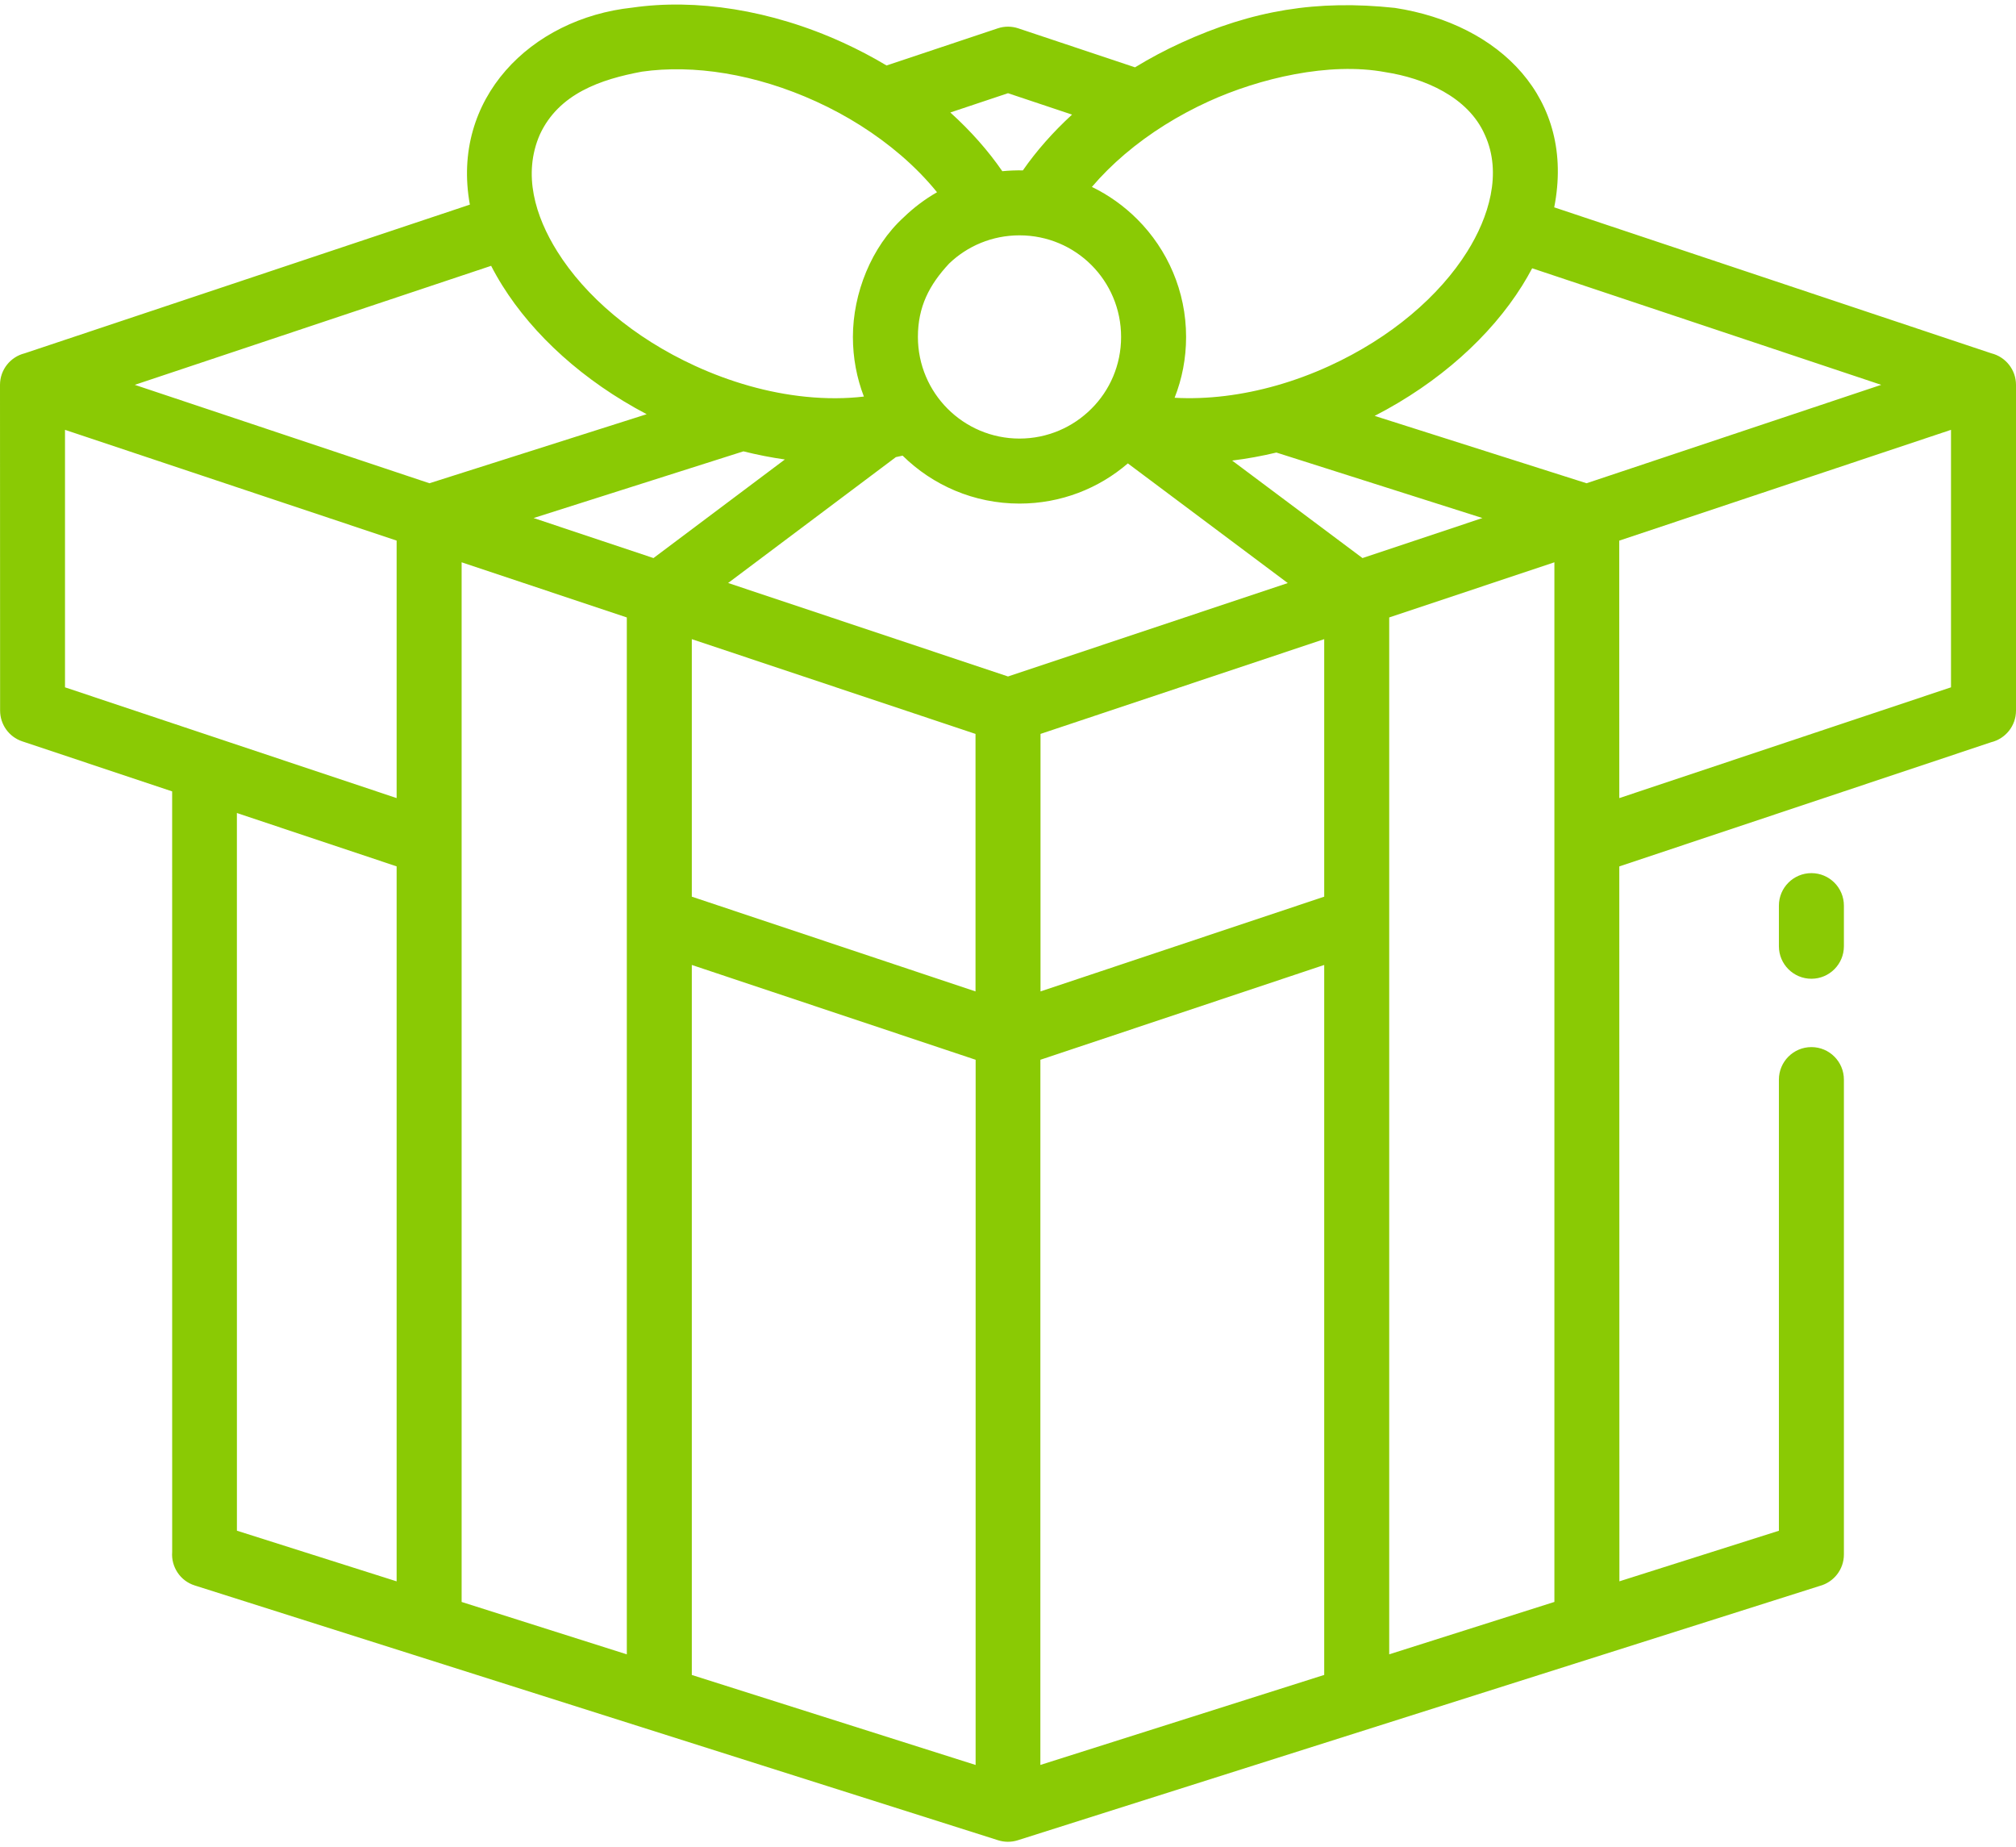 <?xml version="1.0" encoding="UTF-8"?> <svg xmlns="http://www.w3.org/2000/svg" width="322" height="295" viewBox="0 0 322 295" fill="none"> <path d="M318.06 56.421C320.32 56.981 322 59.025 322 61.461V113.481C322 115.925 320.308 117.977 318.027 118.529L258.637 138.361L258.654 252.525L284.13 244.449V172.404C284.13 169.539 286.456 167.213 289.321 167.213C292.187 167.213 294.512 169.539 294.512 172.404V248.242C294.512 250.641 292.881 252.664 290.666 253.257C247.961 266.798 205.264 280.336 162.555 293.877C161.501 294.208 160.413 294.188 159.432 293.877C116.658 280.315 73.883 266.753 31.109 253.187C28.763 252.452 27.316 250.191 27.5 247.841L27.496 126.38L3.548 118.386C1.386 117.662 0.016 115.643 0.016 113.481L0 61.461C0 59.025 1.68 56.981 3.94 56.421L75.048 32.677C71.975 15.776 84.748 2.95 100.991 1.217C111.071 -0.238 123.071 1.515 134.671 6.816C137.095 7.924 139.412 9.146 141.603 10.458L159.359 4.527C160.467 4.155 161.615 4.184 162.645 4.527L181.288 10.752C183.618 9.326 186.086 8.01 188.67 6.829C200.082 1.613 210.382 -0.063 222.799 1.262C239.525 3.837 251.66 15.723 248.243 33.111L318.06 56.421ZM294.512 151.109C294.512 153.974 292.187 156.3 289.321 156.3C286.456 156.3 284.13 153.974 284.13 151.109V144.622C284.13 141.757 286.456 139.432 289.321 139.432C292.187 139.432 294.512 141.757 294.512 144.622V151.109ZM163.377 27.208C165.527 24.114 168.167 21.114 171.229 18.302L161.002 14.885L151.789 17.963C155.043 20.906 157.834 24.065 160.091 27.339C161.194 27.229 162.269 27.192 163.377 27.208ZM174.4 29.849C177.098 31.157 179.542 32.906 181.664 35.028C186.471 39.846 189.446 46.493 189.446 53.809C189.446 57.234 188.8 60.512 187.611 63.521C190.174 63.664 192.884 63.57 195.675 63.23C201.087 62.568 206.764 60.986 212.315 58.444C222.215 53.915 229.919 47.253 234.358 40.161C237.759 34.733 239.987 27.703 237.166 21.539C234.497 15.437 227.442 12.473 221.262 11.521C212.319 9.853 201.136 12.498 192.998 16.217C188.224 18.4 183.646 21.229 179.641 24.637C177.699 26.289 175.95 28.034 174.4 29.849ZM180.143 74.001C175.504 78.002 169.447 80.418 162.837 80.418C155.566 80.418 148.965 77.491 144.166 72.762L143.091 72.999L116.298 93.101L161.002 108.028L205.685 93.109L180.143 74.001ZM137.982 63.328C136.846 60.373 136.228 57.161 136.228 53.809C136.228 46.86 139.163 39.421 144.346 34.7C145.94 33.155 147.726 31.811 149.664 30.699C148.004 28.651 146.079 26.677 143.913 24.813C139.85 21.327 135.247 18.441 130.379 16.221C120.639 11.77 110.723 10.27 102.524 11.443C95.968 12.665 89.264 14.934 86.231 21.474C83.444 27.842 85.496 34.541 89.011 40.161C93.45 47.253 101.155 53.915 111.046 58.44C116.58 60.978 122.638 62.748 128.704 63.357C131.945 63.684 135.072 63.672 137.982 63.328ZM174.319 42.323C171.392 39.393 167.329 37.582 162.837 37.582C158.464 37.582 154.495 39.299 151.593 42.09C148.397 45.516 146.61 49.014 146.61 53.809C146.61 58.289 148.433 62.352 151.364 65.282C154.295 68.213 158.358 70.036 162.837 70.036C167.317 70.036 171.38 68.213 174.311 65.282C177.253 62.364 179.064 58.301 179.064 53.809C179.064 49.317 177.253 45.254 174.319 42.323ZM196.799 73.547L217.62 89.12L236.774 82.727L203.866 72.268C201.524 72.828 199.203 73.253 196.934 73.531L196.799 73.547ZM219.562 66.415L253.41 77.172L300.472 61.456L244.72 42.843C244.229 43.779 243.69 44.706 243.113 45.63C238.111 53.625 229.924 61.084 219.562 66.415ZM78.445 42.45L21.528 61.456L68.59 77.172L103.288 66.145C93.16 60.823 85.173 53.486 80.256 45.63C79.598 44.58 78.993 43.521 78.445 42.45ZM118.743 72.076L85.23 82.727L104.375 89.12L125.36 73.375C123.181 73.065 120.97 72.635 118.743 72.076ZM258.637 127.451L311.618 109.761V68.642L258.629 86.336L258.637 127.451ZM248.272 89.794L221.888 98.603V264.183L248.272 255.816V89.794ZM211.506 102.069L166.193 117.2V158.323L211.506 143.192V102.069ZM211.506 154.097L166.173 169.237L166.169 281.848L211.506 267.473V154.097ZM63.35 252.529V138.352L37.837 129.834L37.841 244.44L63.35 252.529ZM63.35 127.447V86.328L10.382 68.642V109.761L63.35 127.447ZM73.732 89.794V255.82L100.116 264.187V98.603L73.732 89.794ZM110.498 102.069V143.192L155.811 158.323V117.2L110.498 102.069ZM110.498 154.097V267.481L155.827 281.852L155.832 169.237L110.498 154.097Z" fill="#8ACA04"></path> </svg> 